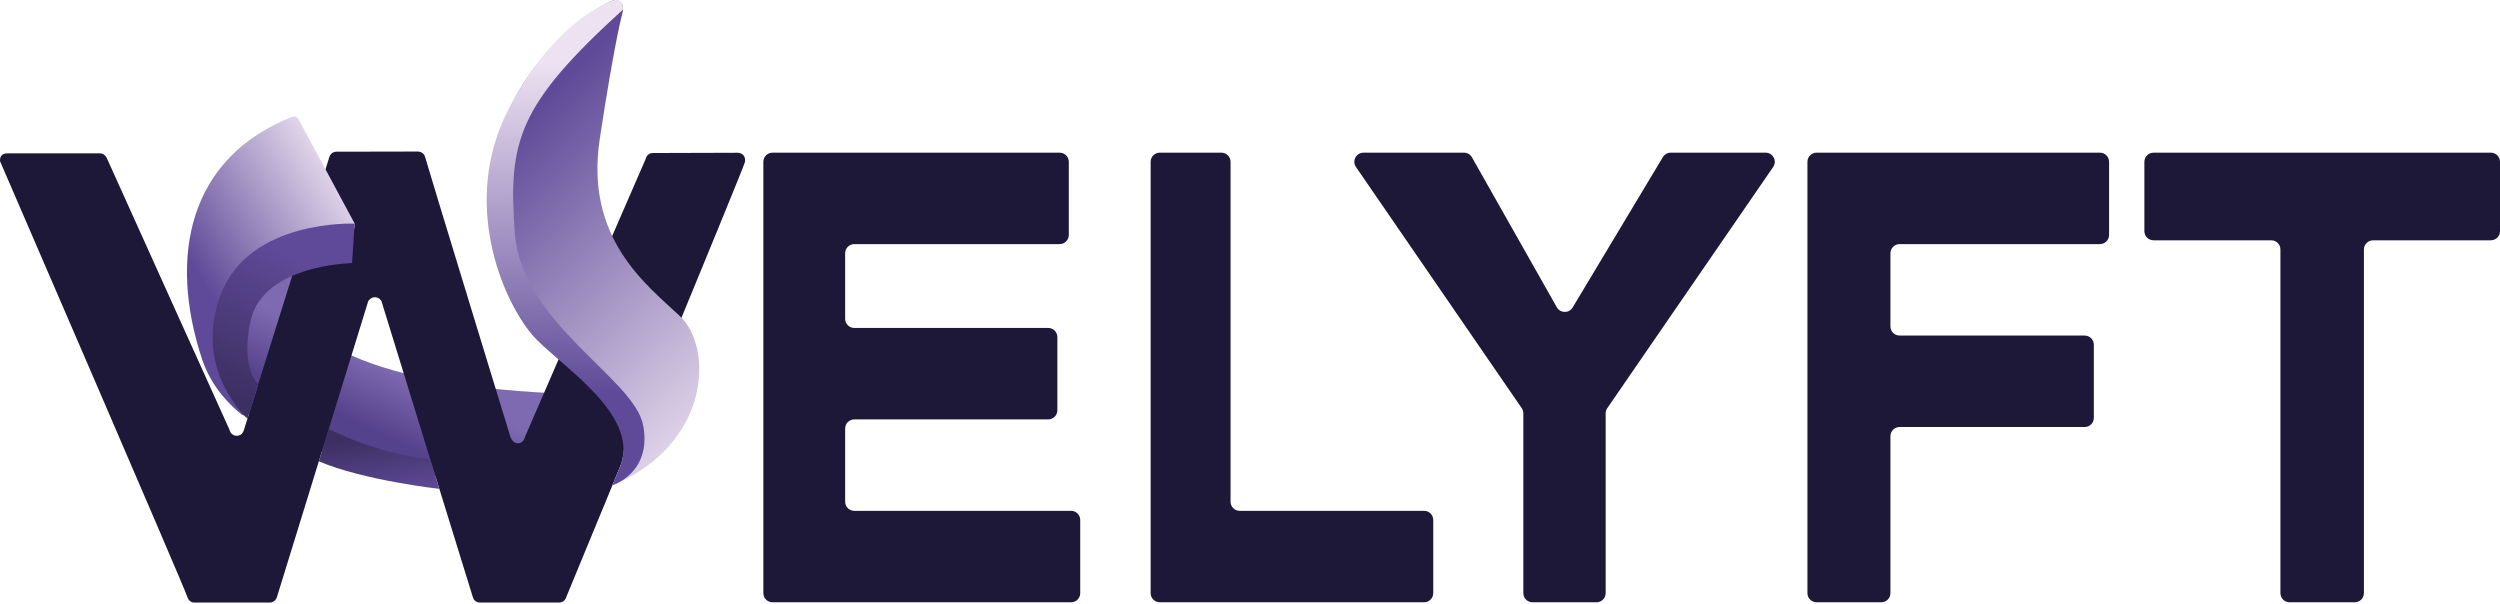 <svg width="1093" height="264" viewBox="0 0 1093 264" fill="none" xmlns="http://www.w3.org/2000/svg">
<path d="M333.735 70.747C333.735 68.538 335.525 66.747 337.735 66.747H463.281C465.49 66.747 467.281 68.538 467.281 70.747V102.727C467.281 104.936 465.49 106.727 463.281 106.727H373.5C371.291 106.727 369.5 108.518 369.5 110.727V139.376C369.5 141.585 371.291 143.376 373.5 143.376H458.283C460.492 143.376 462.283 145.167 462.283 147.376V179.357C462.283 181.566 460.492 183.357 458.283 183.357H373.5C371.291 183.357 369.5 185.147 369.5 187.357V219.337C369.5 221.546 371.291 223.337 373.5 223.337H468.278C470.487 223.337 472.278 225.128 472.278 227.337V259.318C472.278 261.527 470.487 263.318 468.278 263.318H337.735C335.525 263.318 333.735 261.527 333.735 259.318V70.747Z" fill="#1E1838"/>
<path d="M503.064 70.747C503.064 68.538 504.855 66.747 507.064 66.747H534C536.209 66.747 538 68.538 538 70.747V219.337C538 221.546 539.791 223.337 542 223.337H622.615C624.824 223.337 626.615 225.128 626.615 227.337V259.318C626.615 261.527 624.824 263.318 622.615 263.318H507.064C504.855 263.318 503.064 261.527 503.064 259.318V70.747Z" fill="#1E1838"/>
<path d="M666 180.712C666 179.903 665.755 179.113 665.296 178.446L592.824 73.013C591 70.359 592.9 66.747 596.12 66.747H640.047C641.489 66.747 642.818 67.522 643.528 68.776L680.646 134.35C682.155 137.017 685.98 137.065 687.557 134.438L727.006 68.689C727.729 67.484 729.031 66.747 730.436 66.747H771.929C775.15 66.747 777.05 70.36 775.224 73.014L702.704 178.446C702.246 179.113 702 179.903 702 180.712V221.394V259.318C702 261.527 700.209 263.318 698 263.318H670C667.791 263.318 666 261.527 666 259.318V180.712Z" fill="#1E1838"/>
<path d="M790.207 70.747C790.207 68.538 791.998 66.747 794.207 66.747H918.087C920.296 66.747 922.087 68.538 922.087 70.747V102.727C922.087 104.936 920.296 106.727 918.087 106.727H830.5C828.291 106.727 826.5 108.518 826.5 110.727V142.708C826.5 144.917 828.291 146.708 830.5 146.708H911.424C913.633 146.708 915.424 148.499 915.424 150.708V182.688C915.424 184.897 913.633 186.688 911.424 186.688H830.5C828.291 186.688 826.5 188.479 826.5 190.688V259.318C826.5 261.527 824.709 263.318 822.5 263.318H794.207C791.998 263.318 790.207 261.527 790.207 259.318V70.747Z" fill="#1E1838"/>
<path d="M997 109.061C997 106.852 995.209 105.061 993 105.061H941.52C939.311 105.061 937.52 103.271 937.52 101.061V70.747C937.52 68.538 939.311 66.747 941.52 66.747H1089C1091.21 66.747 1093 68.538 1093 70.747V101.061C1093 103.271 1091.21 105.061 1089 105.061H1037.5C1035.29 105.061 1033.5 106.852 1033.5 109.061V259.318C1033.5 261.527 1031.71 263.318 1029.5 263.318H1001C998.791 263.318 997 261.527 997 259.318V109.061Z" fill="#1E1838"/>
<g clip-path="url(#clip0_353_26)">
<path d="M247.757 172.044C247.757 172.044 159.476 171.202 133.842 141.779C108.194 112.357 155.913 115.093 155.913 115.093V101.006C155.913 101.006 92.747 106.254 96.437 156.919C100.562 213.729 247.757 211.989 247.757 211.989V172.058V172.044Z" fill="url(#paint0_linear_353_26)"/>
<path d="M0.056 70.574C0.056 70.574 -0.659 67.053 3.311 67.039C7.282 67.039 43.243 67.039 43.243 67.039C43.243 67.039 45.656 66.702 46.764 69.255C48.097 72.328 100.333 187.871 100.333 187.871C100.333 187.871 100.852 190.523 103.504 190.523C105.974 190.523 106.535 188.306 106.689 187.829C106.844 187.352 143.997 68.61 143.997 68.61C143.997 68.61 144.656 66.323 147.126 66.323C149.595 66.323 182.764 66.253 182.764 66.253C182.764 66.253 185.359 66.253 185.92 68.835C186.397 70.981 223.06 190.719 223.06 190.719C223.06 190.719 223.873 193.778 226.357 193.792C228.84 193.806 229.387 191.533 229.626 190.733C229.752 190.312 282.269 69.536 282.269 69.536C282.269 69.536 282.774 66.884 285.44 66.898C286.717 66.898 322.579 66.786 322.579 66.786C322.579 66.786 326.185 66.786 325.708 70.813C325.483 72.679 247.697 260.718 247.697 260.718C247.697 260.718 247.122 263.398 244.512 263.44C242.646 263.468 209.829 263.44 209.829 263.44C209.829 263.44 207.598 263.524 206.826 261.391C206.321 260.03 166.825 131.818 166.825 131.818C166.825 131.818 166.123 129.966 163.822 129.952C162.503 129.952 161.226 131.018 160.932 131.86C160.637 132.702 121.057 261.111 121.057 261.111C121.057 261.111 120.327 263.426 117.956 263.44C113.845 263.454 84.998 263.44 84.998 263.44C84.998 263.44 82.599 263.608 81.813 260.746C80.929 257.491 0.056 70.574 0.056 70.574Z" fill="#1E1838"/>
<path d="M271.381 203.431C278.102 181.571 261.826 171.076 241.061 153.776C223.004 138.721 209.801 111.165 216.311 68.806C222.835 26.448 264.141 7.59959e-07 268.94 0.084C273.738 0.168 272.069 5.991 272.069 5.991C272.069 5.991 268.856 17.117 262.233 60.612C255.611 104.122 282.409 124.298 297.226 138.174C312.042 152.05 310.597 194.297 267.747 212.158L271.381 203.445V203.431Z" fill="url(#paint1_linear_353_26)"/>
<path d="M88.323 156.989C73.577 112.203 82.318 69.045 127.707 51.086C128.774 50.665 129.98 51.128 130.527 52.124L155.067 97.766C154.983 99.085 155.207 100.348 154.029 100.895C146.34 104.416 120.636 117.226 111.151 134.961C111.109 135.031 111.081 135.116 111.039 135.186C110.379 136.785 103.392 154.534 112.245 166.937C112.666 167.526 112.821 168.284 112.596 168.972L109.131 180.042C108.654 181.557 106.83 182.132 105.581 181.15C101.203 177.713 92.49 169.589 88.323 156.975V156.989Z" fill="url(#paint2_linear_353_26)"/>
<path d="M139.381 201.691L143.744 187.52C143.744 187.52 164.608 198.632 188.025 200.625L192.066 213.729C192.066 213.729 158.799 210.025 139.381 201.677V201.691Z" fill="url(#paint3_linear_353_26)"/>
<path d="M153.931 115.01C145.105 115.402 113.396 118.419 109.285 141.485C109.285 141.485 105.09 159.543 112.933 167.877L108.177 183.058C108.177 183.058 84.03 161.549 96.559 128.647C109.089 95.746 155.039 97.766 155.039 97.766L153.917 115.01H153.931Z" fill="url(#paint4_linear_353_26)"/>
<path d="M267.719 212.158C267.719 212.158 285.005 206.91 281.231 186.103C277.443 165.295 227.998 141.752 225.052 101.61C222.106 61.468 226.637 45.782 272.349 4.195C272.349 4.195 272.869 -0.715 268.393 0.084C268.393 0.084 242.955 7.605 222.218 47.985C201.481 88.351 219.496 130.766 232.629 146.326C242.871 158.463 279.856 180.477 271.339 203.445L267.705 212.158H267.719Z" fill="url(#paint5_linear_353_26)"/>
</g>
<defs>
<linearGradient id="paint0_linear_353_26" x1="157.416" y1="152.691" x2="144.633" y2="179.596" gradientUnits="userSpaceOnUse">
<stop offset="0.05" stop-color="#7D6AB1"/>
<stop offset="1" stop-color="#55428C"/>
</linearGradient>
<linearGradient id="paint1_linear_353_26" x1="216.283" y1="51.324" x2="337.845" y2="177.32" gradientUnits="userSpaceOnUse">
<stop offset="0.05" stop-color="#5E4A98"/>
<stop offset="1" stop-color="#ECE2F1"/>
</linearGradient>
<linearGradient id="paint2_linear_353_26" x1="88.602" y1="131.131" x2="159.655" y2="85.626" gradientUnits="userSpaceOnUse">
<stop offset="0.05" stop-color="#5E4A98"/>
<stop offset="1" stop-color="#ECE2F1"/>
</linearGradient>
<linearGradient id="paint3_linear_353_26" x1="140.34" y1="193.853" x2="145.181" y2="221.971" gradientUnits="userSpaceOnUse">
<stop stop-color="#3C2F61"/>
<stop offset="1" stop-color="#5E4A98"/>
</linearGradient>
<linearGradient id="paint4_linear_353_26" x1="124.043" y1="106.323" x2="91.434" y2="168.674" gradientUnits="userSpaceOnUse">
<stop offset="0.05" stop-color="#5E4A98"/>
<stop offset="1" stop-color="#3C2F61"/>
</linearGradient>
<linearGradient id="paint5_linear_353_26" x1="247.641" y1="180.519" x2="246.196" y2="20.892" gradientUnits="userSpaceOnUse">
<stop offset="0.05" stop-color="#5E4A98"/>
<stop offset="0.96" stop-color="#ECE2F1"/>
</linearGradient>
<clipPath id="clip0_353_26">
<rect width="398.709" height="263.566" fill="white"/>
</clipPath>
</defs>
</svg>
